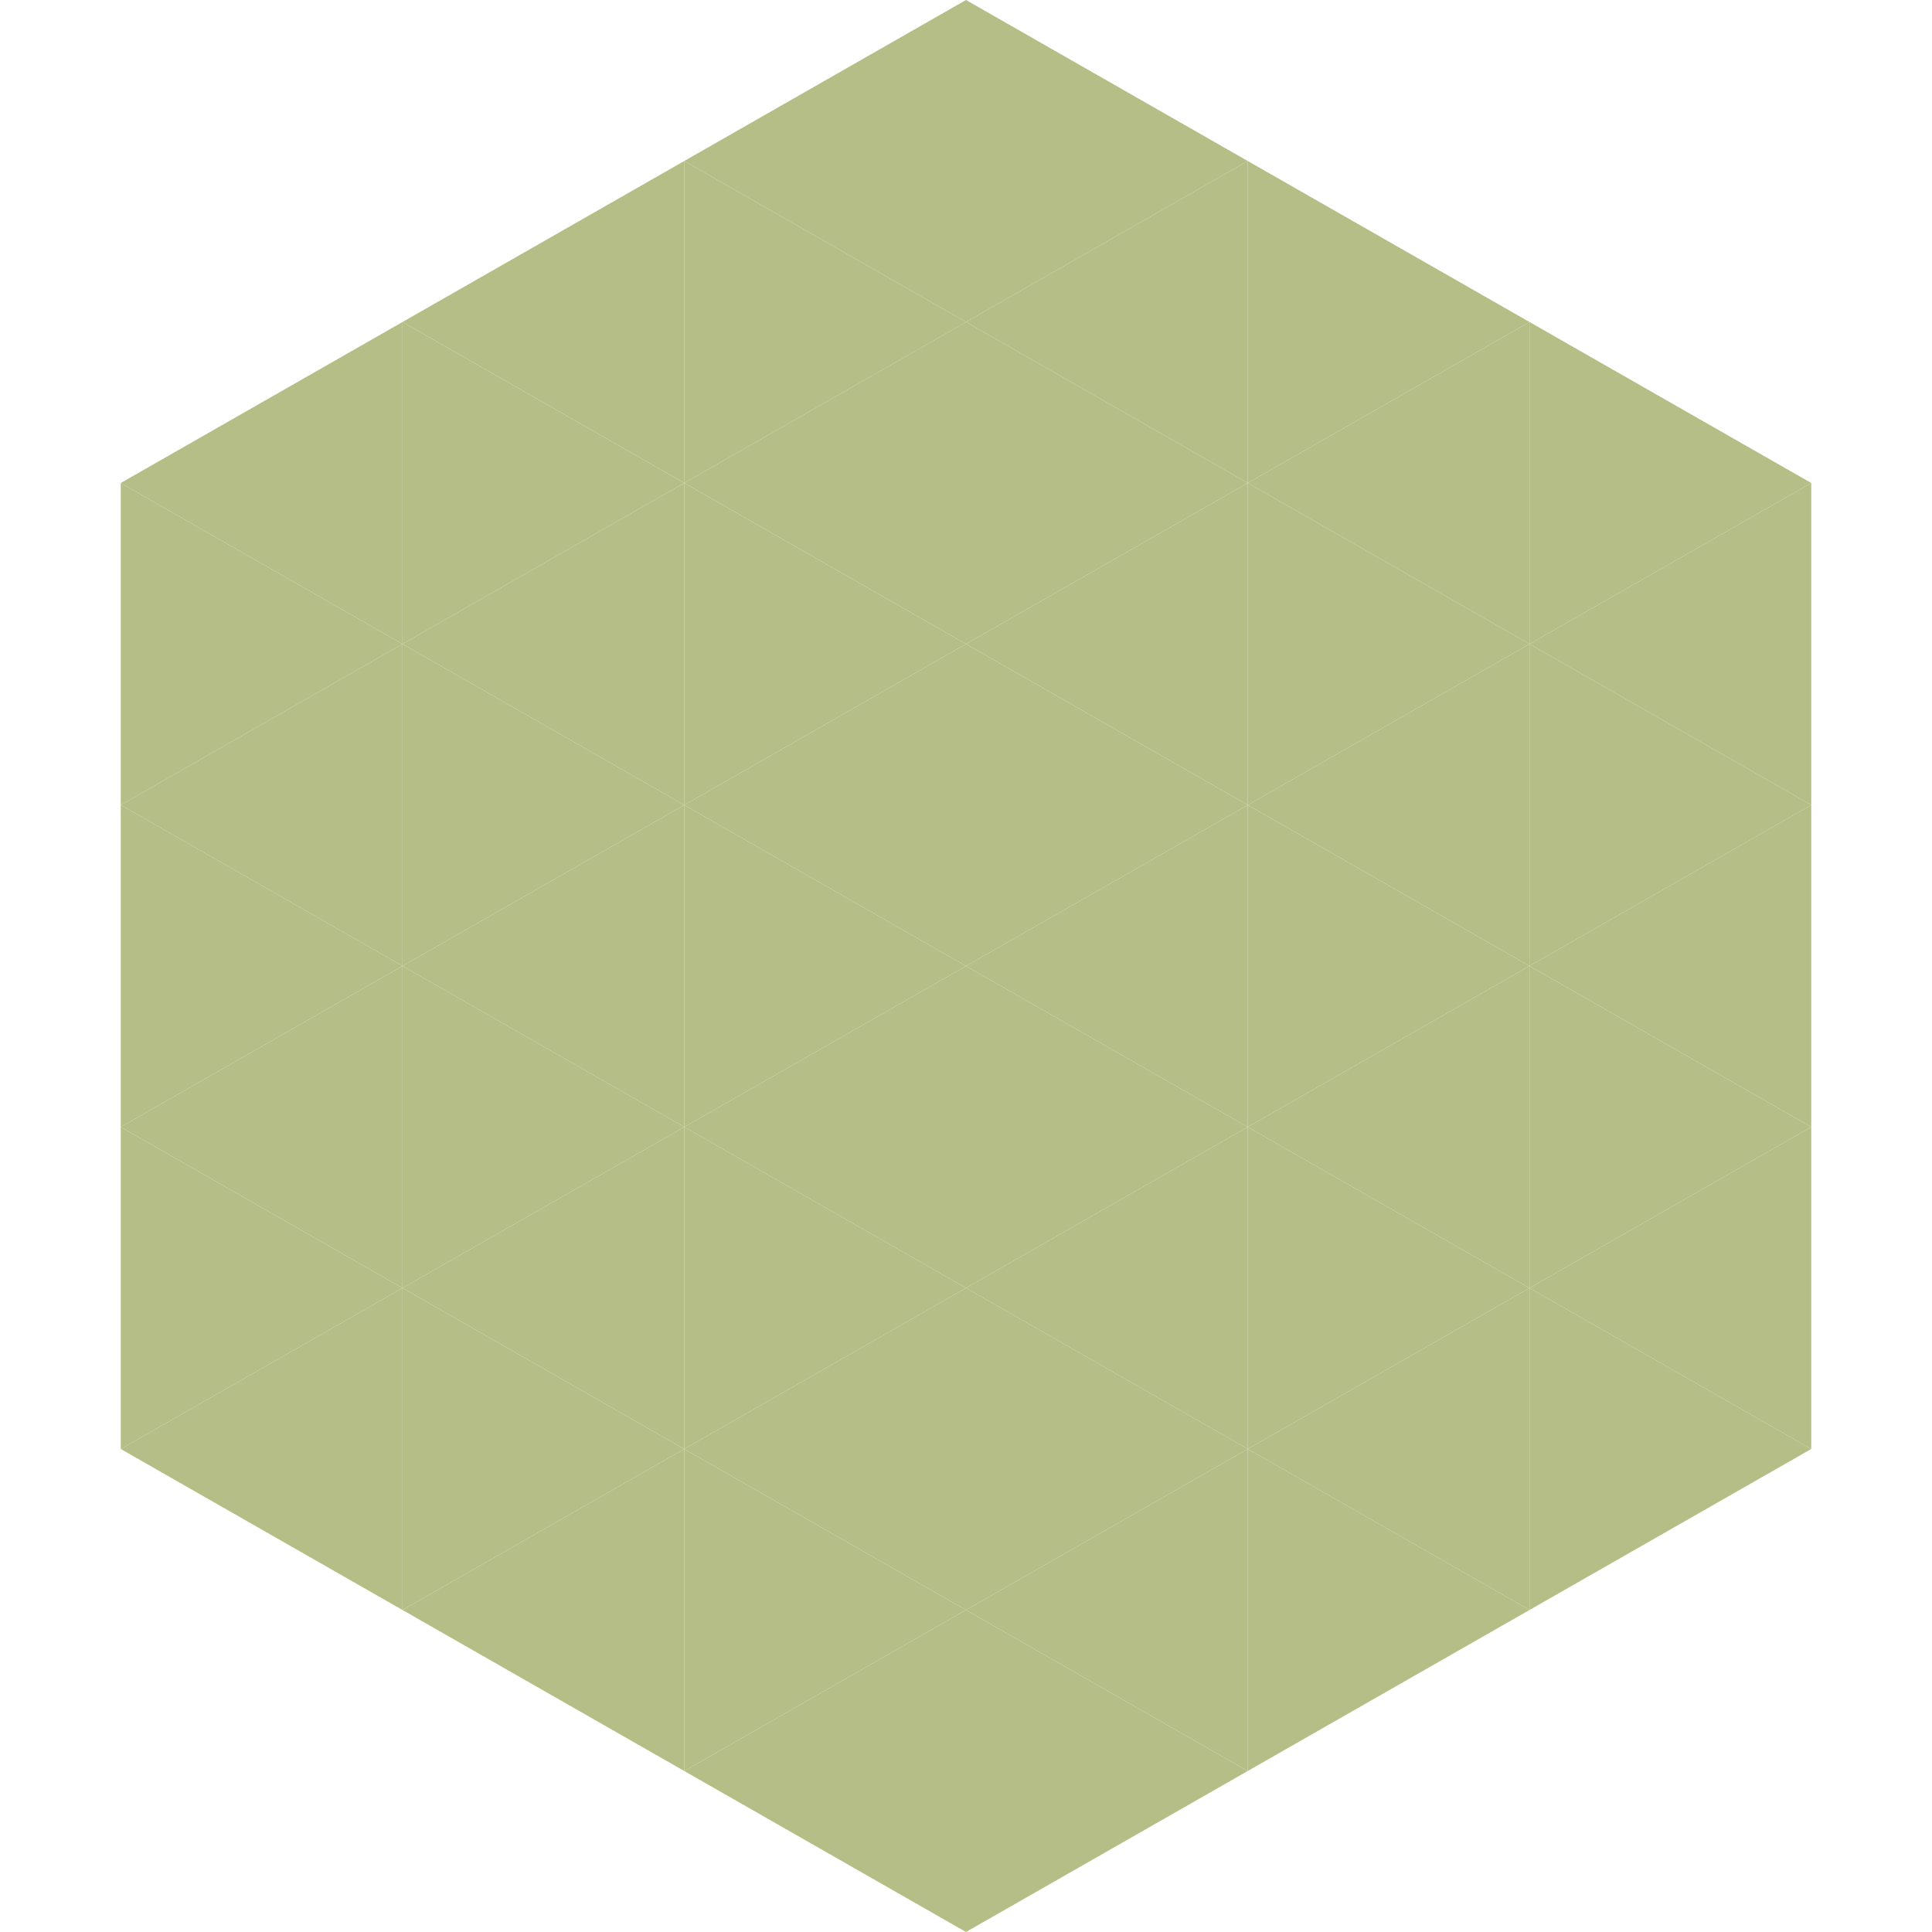 <?xml version="1.0"?>
<!-- Generated by SVGo -->
<svg width="240" height="240"
     xmlns="http://www.w3.org/2000/svg"
     xmlns:xlink="http://www.w3.org/1999/xlink">
<polygon points="50,40 15,60 50,80" style="fill:rgb(181,190,134)" />
<polygon points="190,40 225,60 190,80" style="fill:rgb(181,190,134)" />
<polygon points="15,60 50,80 15,100" style="fill:rgb(181,190,134)" />
<polygon points="225,60 190,80 225,100" style="fill:rgb(181,190,134)" />
<polygon points="50,80 15,100 50,120" style="fill:rgb(181,190,134)" />
<polygon points="190,80 225,100 190,120" style="fill:rgb(181,190,134)" />
<polygon points="15,100 50,120 15,140" style="fill:rgb(181,190,134)" />
<polygon points="225,100 190,120 225,140" style="fill:rgb(181,190,134)" />
<polygon points="50,120 15,140 50,160" style="fill:rgb(181,190,134)" />
<polygon points="190,120 225,140 190,160" style="fill:rgb(181,190,134)" />
<polygon points="15,140 50,160 15,180" style="fill:rgb(181,190,134)" />
<polygon points="225,140 190,160 225,180" style="fill:rgb(181,190,134)" />
<polygon points="50,160 15,180 50,200" style="fill:rgb(181,190,134)" />
<polygon points="190,160 225,180 190,200" style="fill:rgb(181,190,134)" />
<polygon points="15,180 50,200 15,220" style="fill:rgb(255,255,255); fill-opacity:0" />
<polygon points="225,180 190,200 225,220" style="fill:rgb(255,255,255); fill-opacity:0" />
<polygon points="50,0 85,20 50,40" style="fill:rgb(255,255,255); fill-opacity:0" />
<polygon points="190,0 155,20 190,40" style="fill:rgb(255,255,255); fill-opacity:0" />
<polygon points="85,20 50,40 85,60" style="fill:rgb(181,190,134)" />
<polygon points="155,20 190,40 155,60" style="fill:rgb(181,190,134)" />
<polygon points="50,40 85,60 50,80" style="fill:rgb(181,190,134)" />
<polygon points="190,40 155,60 190,80" style="fill:rgb(181,190,134)" />
<polygon points="85,60 50,80 85,100" style="fill:rgb(181,190,134)" />
<polygon points="155,60 190,80 155,100" style="fill:rgb(181,190,134)" />
<polygon points="50,80 85,100 50,120" style="fill:rgb(181,190,134)" />
<polygon points="190,80 155,100 190,120" style="fill:rgb(181,190,134)" />
<polygon points="85,100 50,120 85,140" style="fill:rgb(181,190,134)" />
<polygon points="155,100 190,120 155,140" style="fill:rgb(181,190,134)" />
<polygon points="50,120 85,140 50,160" style="fill:rgb(181,190,134)" />
<polygon points="190,120 155,140 190,160" style="fill:rgb(181,190,134)" />
<polygon points="85,140 50,160 85,180" style="fill:rgb(181,190,134)" />
<polygon points="155,140 190,160 155,180" style="fill:rgb(181,190,134)" />
<polygon points="50,160 85,180 50,200" style="fill:rgb(181,190,134)" />
<polygon points="190,160 155,180 190,200" style="fill:rgb(181,190,134)" />
<polygon points="85,180 50,200 85,220" style="fill:rgb(181,190,134)" />
<polygon points="155,180 190,200 155,220" style="fill:rgb(181,190,134)" />
<polygon points="120,0 85,20 120,40" style="fill:rgb(181,190,134)" />
<polygon points="120,0 155,20 120,40" style="fill:rgb(181,190,134)" />
<polygon points="85,20 120,40 85,60" style="fill:rgb(181,190,134)" />
<polygon points="155,20 120,40 155,60" style="fill:rgb(181,190,134)" />
<polygon points="120,40 85,60 120,80" style="fill:rgb(181,190,134)" />
<polygon points="120,40 155,60 120,80" style="fill:rgb(181,190,134)" />
<polygon points="85,60 120,80 85,100" style="fill:rgb(181,190,134)" />
<polygon points="155,60 120,80 155,100" style="fill:rgb(181,190,134)" />
<polygon points="120,80 85,100 120,120" style="fill:rgb(181,190,134)" />
<polygon points="120,80 155,100 120,120" style="fill:rgb(181,190,134)" />
<polygon points="85,100 120,120 85,140" style="fill:rgb(181,190,134)" />
<polygon points="155,100 120,120 155,140" style="fill:rgb(181,190,134)" />
<polygon points="120,120 85,140 120,160" style="fill:rgb(181,190,134)" />
<polygon points="120,120 155,140 120,160" style="fill:rgb(181,190,134)" />
<polygon points="85,140 120,160 85,180" style="fill:rgb(181,190,134)" />
<polygon points="155,140 120,160 155,180" style="fill:rgb(181,190,134)" />
<polygon points="120,160 85,180 120,200" style="fill:rgb(181,190,134)" />
<polygon points="120,160 155,180 120,200" style="fill:rgb(181,190,134)" />
<polygon points="85,180 120,200 85,220" style="fill:rgb(181,190,134)" />
<polygon points="155,180 120,200 155,220" style="fill:rgb(181,190,134)" />
<polygon points="120,200 85,220 120,240" style="fill:rgb(181,190,134)" />
<polygon points="120,200 155,220 120,240" style="fill:rgb(181,190,134)" />
<polygon points="85,220 120,240 85,260" style="fill:rgb(255,255,255); fill-opacity:0" />
<polygon points="155,220 120,240 155,260" style="fill:rgb(255,255,255); fill-opacity:0" />
</svg>
